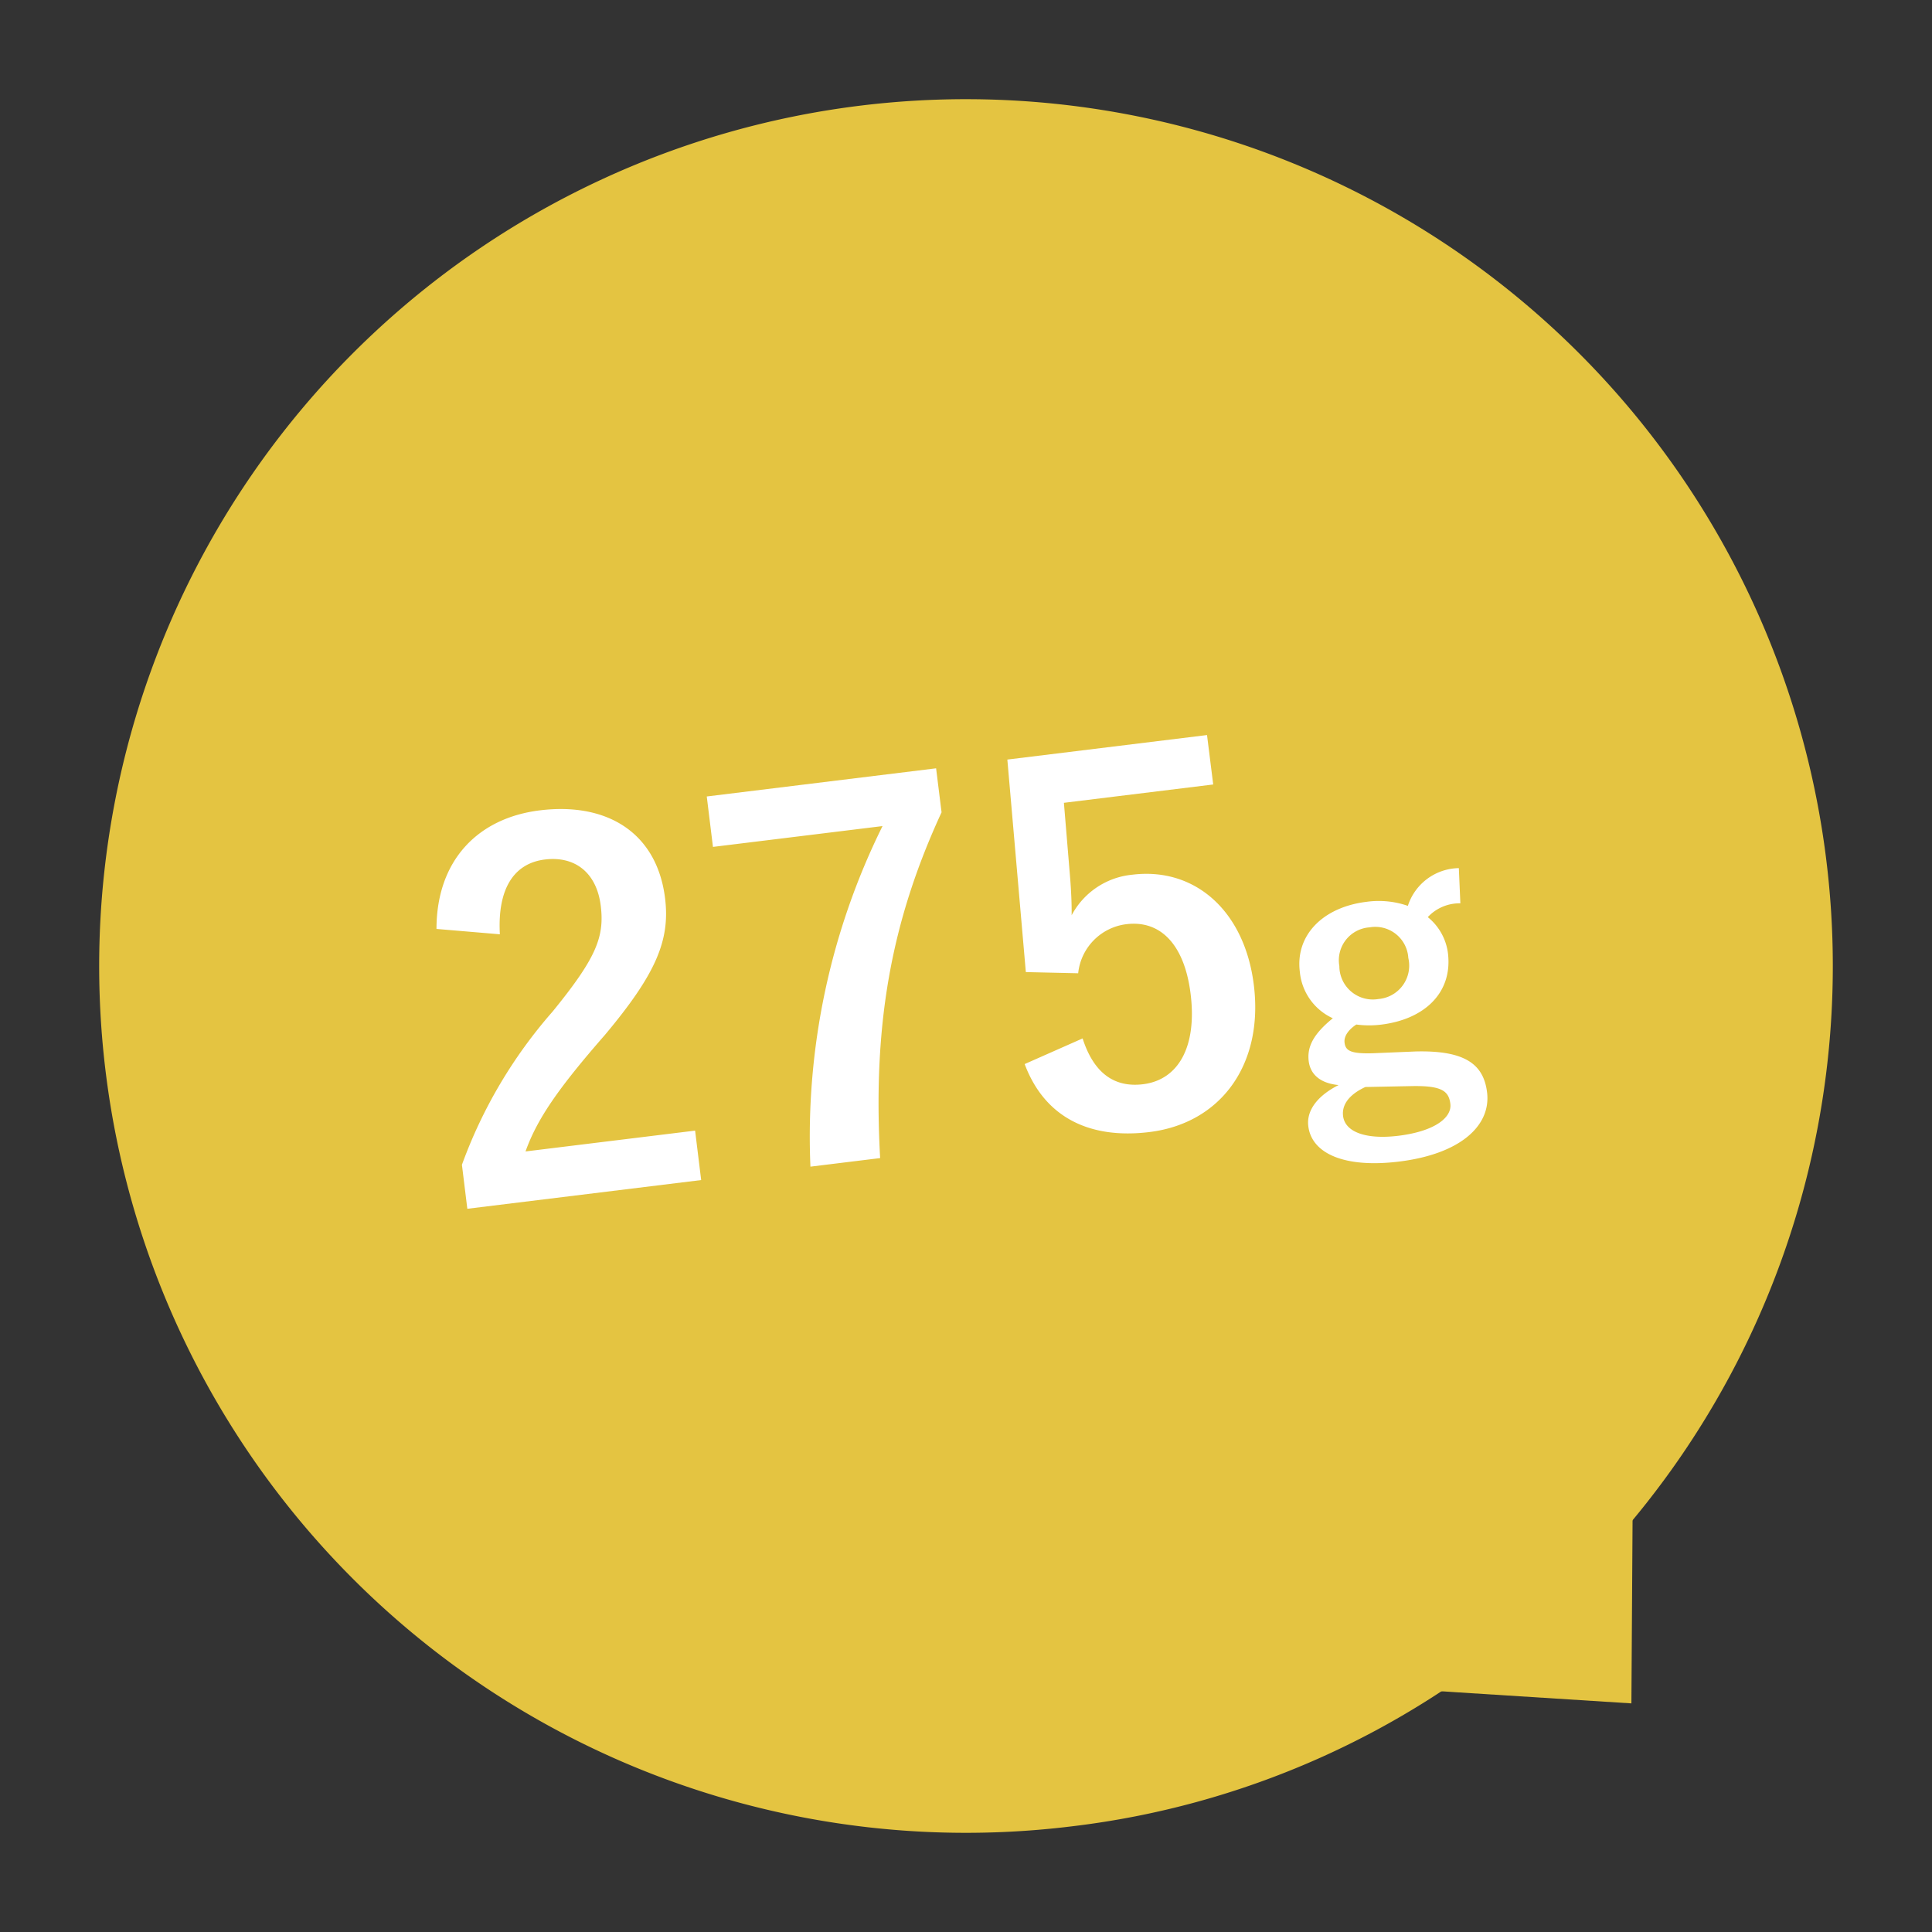 <svg xmlns="http://www.w3.org/2000/svg" width="128" height="128" viewBox="0 0 128 128">
  <rect x="0" y="0" width="128" height="128" fill="#333333" stroke="none"/>
  <g id="グループ_50" data-name="グループ 50" transform="translate(-176.478 -606)">
    <g id="グループ_26" data-name="グループ 26" transform="translate(176.478 606)">
      <g id="グループ_6" data-name="グループ 6" transform="translate(0 13.998) rotate(-7)">
        <path id="パス_3" data-name="パス 3" d="M57.429,0a57.434,57.434,0,0,1,31.91,105.184,56.7,56.7,0,0,1-31.91,9.674A57.429,57.429,0,0,1,57.429,0Z" transform="translate(0 0)" fill="#e4c441"/>
      </g>
      <path id="多角形_1" data-name="多角形 1" d="M12.513,0,25.026,13.249H0Z" transform="translate(117.236 104.32) rotate(137)" fill="#e4c441"/>
    </g>
    <path id="パス_15" data-name="パス 15" d="M5.874-17.721c.2-3,1.485-4.554,3.564-4.554,2.013,0,3.3,1.287,3.3,3.5,0,2.079-.726,3.4-4.026,6.567A31.868,31.868,0,0,0,1.518-2.871V.066H17.127v-3.3H5.808c1.023-2.046,2.673-3.894,6.138-7,3.861-3.6,5.082-5.709,5.082-8.514,0-4.356-3-6.8-7.524-6.8-4.125,0-7.194,2.442-7.755,6.963ZM35.9-25.113H20.592v3.366H31.911A46.34,46.34,0,0,0,24.42.066h4.653c.594-8.877,2.64-15.477,6.831-22.242Zm18.084,0H40.656l-.5,14.124,3.432.5a3.658,3.658,0,0,1,3.564-2.838c2.31,0,3.663,1.848,3.663,5.115,0,3.5-1.485,5.544-3.861,5.544-1.848,0-3.135-1.056-3.6-3.5L39.336-4.95c.891,3.7,3.7,5.478,7.656,5.478,4.752,0,8.052-3.5,8.052-8.811,0-4.983-2.937-8.25-7.095-8.25a5.1,5.1,0,0,0-4.323,2.178c.1-.726.165-1.617.2-2.376l.2-5.082h9.966ZM69.469-14.329a3.607,3.607,0,0,0-3.657,2.07,5.873,5.873,0,0,0-2.691-.6c-2.9,0-4.945,1.61-4.945,4.048A3.765,3.765,0,0,0,59.97-5.474c-1.357.851-1.932,1.633-1.932,2.622,0,.92.621,1.564,1.771,1.817-1.4.506-2.323,1.357-2.323,2.461,0,1.817,2.024,3.059,5.681,3.059,4.117,0,6.348-1.633,6.348-3.841,0-1.84-1.058-2.944-4.37-3.266l-2.852-.23c-1.449-.138-1.748-.391-1.748-.92,0-.437.368-.828.92-1.1a6.487,6.487,0,0,0,1.633.207c2.921,0,4.968-1.541,4.968-4.163a3.667,3.667,0,0,0-1.035-2.53,2.873,2.873,0,0,1,2.254-.644Zm-6.348,3.174a2.19,2.19,0,0,1,2.3,2.323,2.22,2.22,0,0,1-2.3,2.461,2.216,2.216,0,0,1-2.3-2.484A2.185,2.185,0,0,1,63.121-11.155ZM64.685-.368c1.909.207,2.323.621,2.323,1.472,0,.9-1.219,1.679-3.68,1.679-2.093,0-3.473-.644-3.473-1.748,0-.782.621-1.38,1.7-1.725Z" transform="translate(205.925 686.204) rotate(-7)" fill="#fff"/>
  </g>
</svg>
